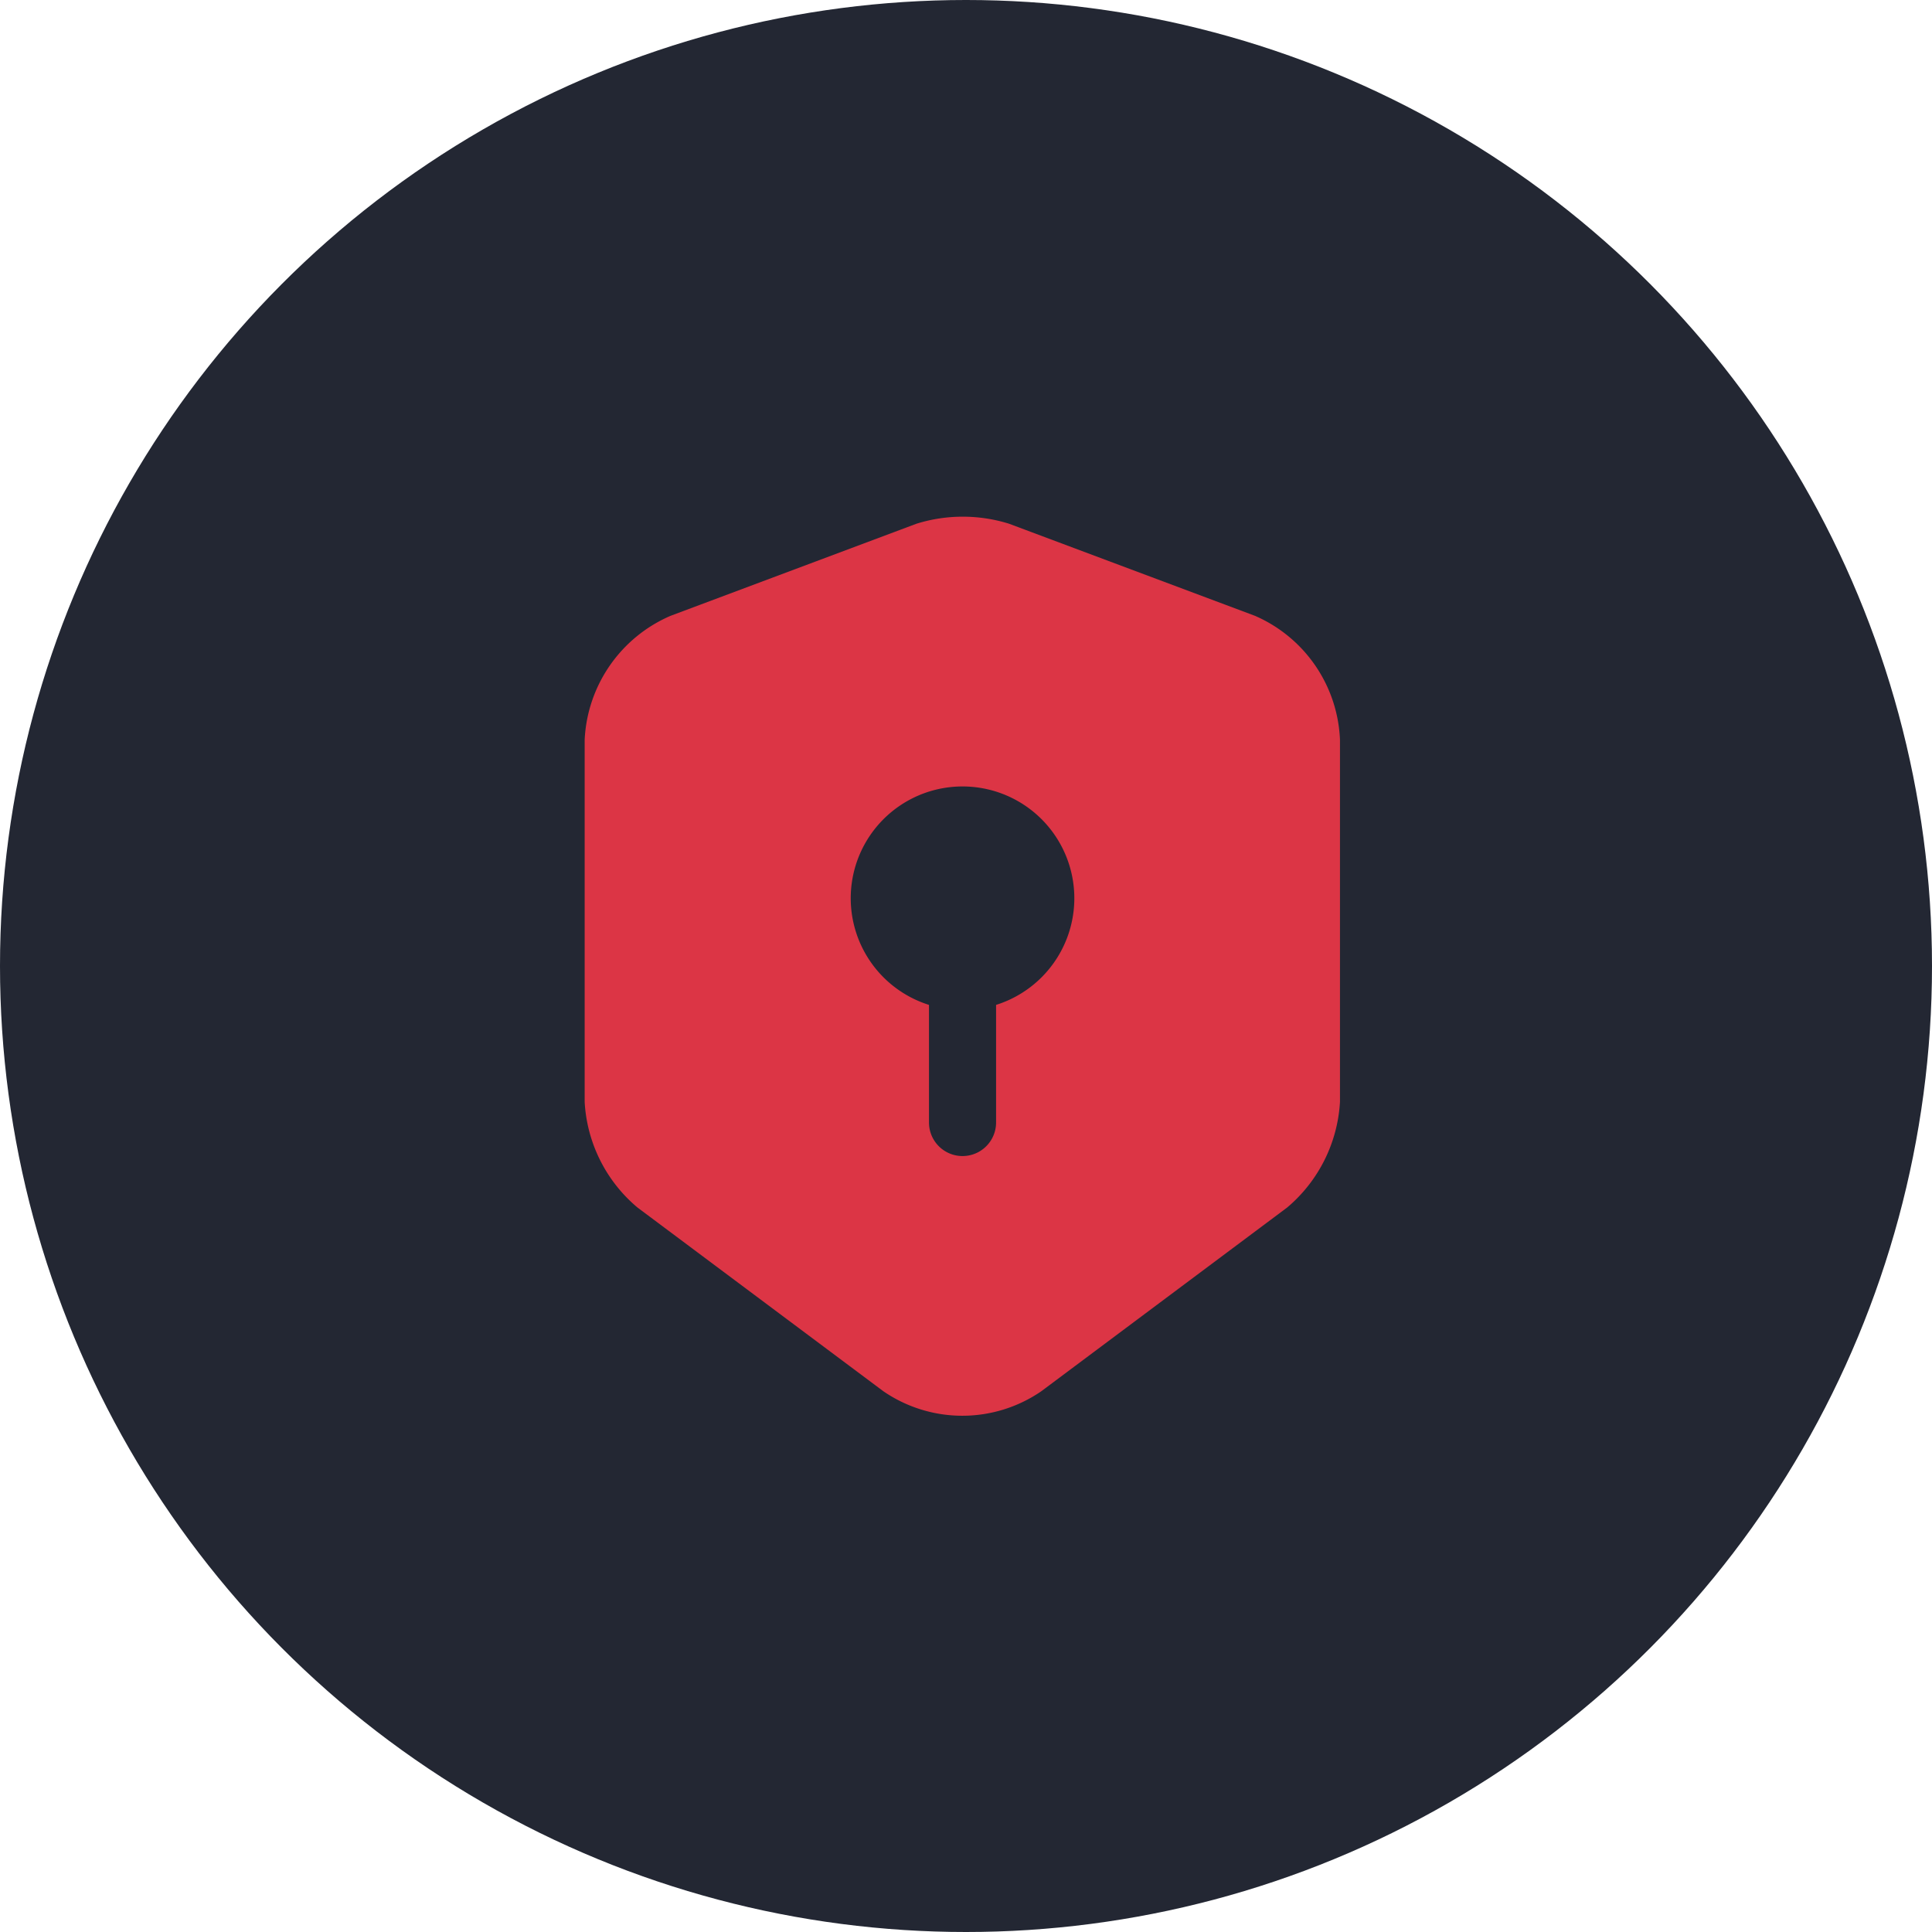 <svg xmlns="http://www.w3.org/2000/svg" width="90" height="90" viewBox="0 0 90 90"><g transform="translate(-12 -437)"><circle cx="45" cy="45" r="45" transform="translate(12 437)" fill="#232733"></circle><g transform="translate(-524.159 269.002)"><path d="M31.227,4.619,19.769.328a7.248,7.248,0,0,0-4.312,0L4,4.619a6.631,6.631,0,0,0-4,5.77V27.264A6.917,6.917,0,0,0,2.458,32.18l11.458,8.562a6.5,6.5,0,0,0,7.354,0L32.727,32.18a6.956,6.956,0,0,0,2.458-4.916V10.39A6.59,6.59,0,0,0,31.227,4.619ZM19.165,22.743v5.479a1.562,1.562,0,1,1-3.125,0V22.743a5.208,5.208,0,1,1,3.125,0Z" transform="translate(563.395 192.067)" fill="#dc3545"></path><path d="M0,0H50V50H0Z" transform="translate(605.997 237.997) rotate(180)" fill="none" opacity="0"></path></g></g></svg>